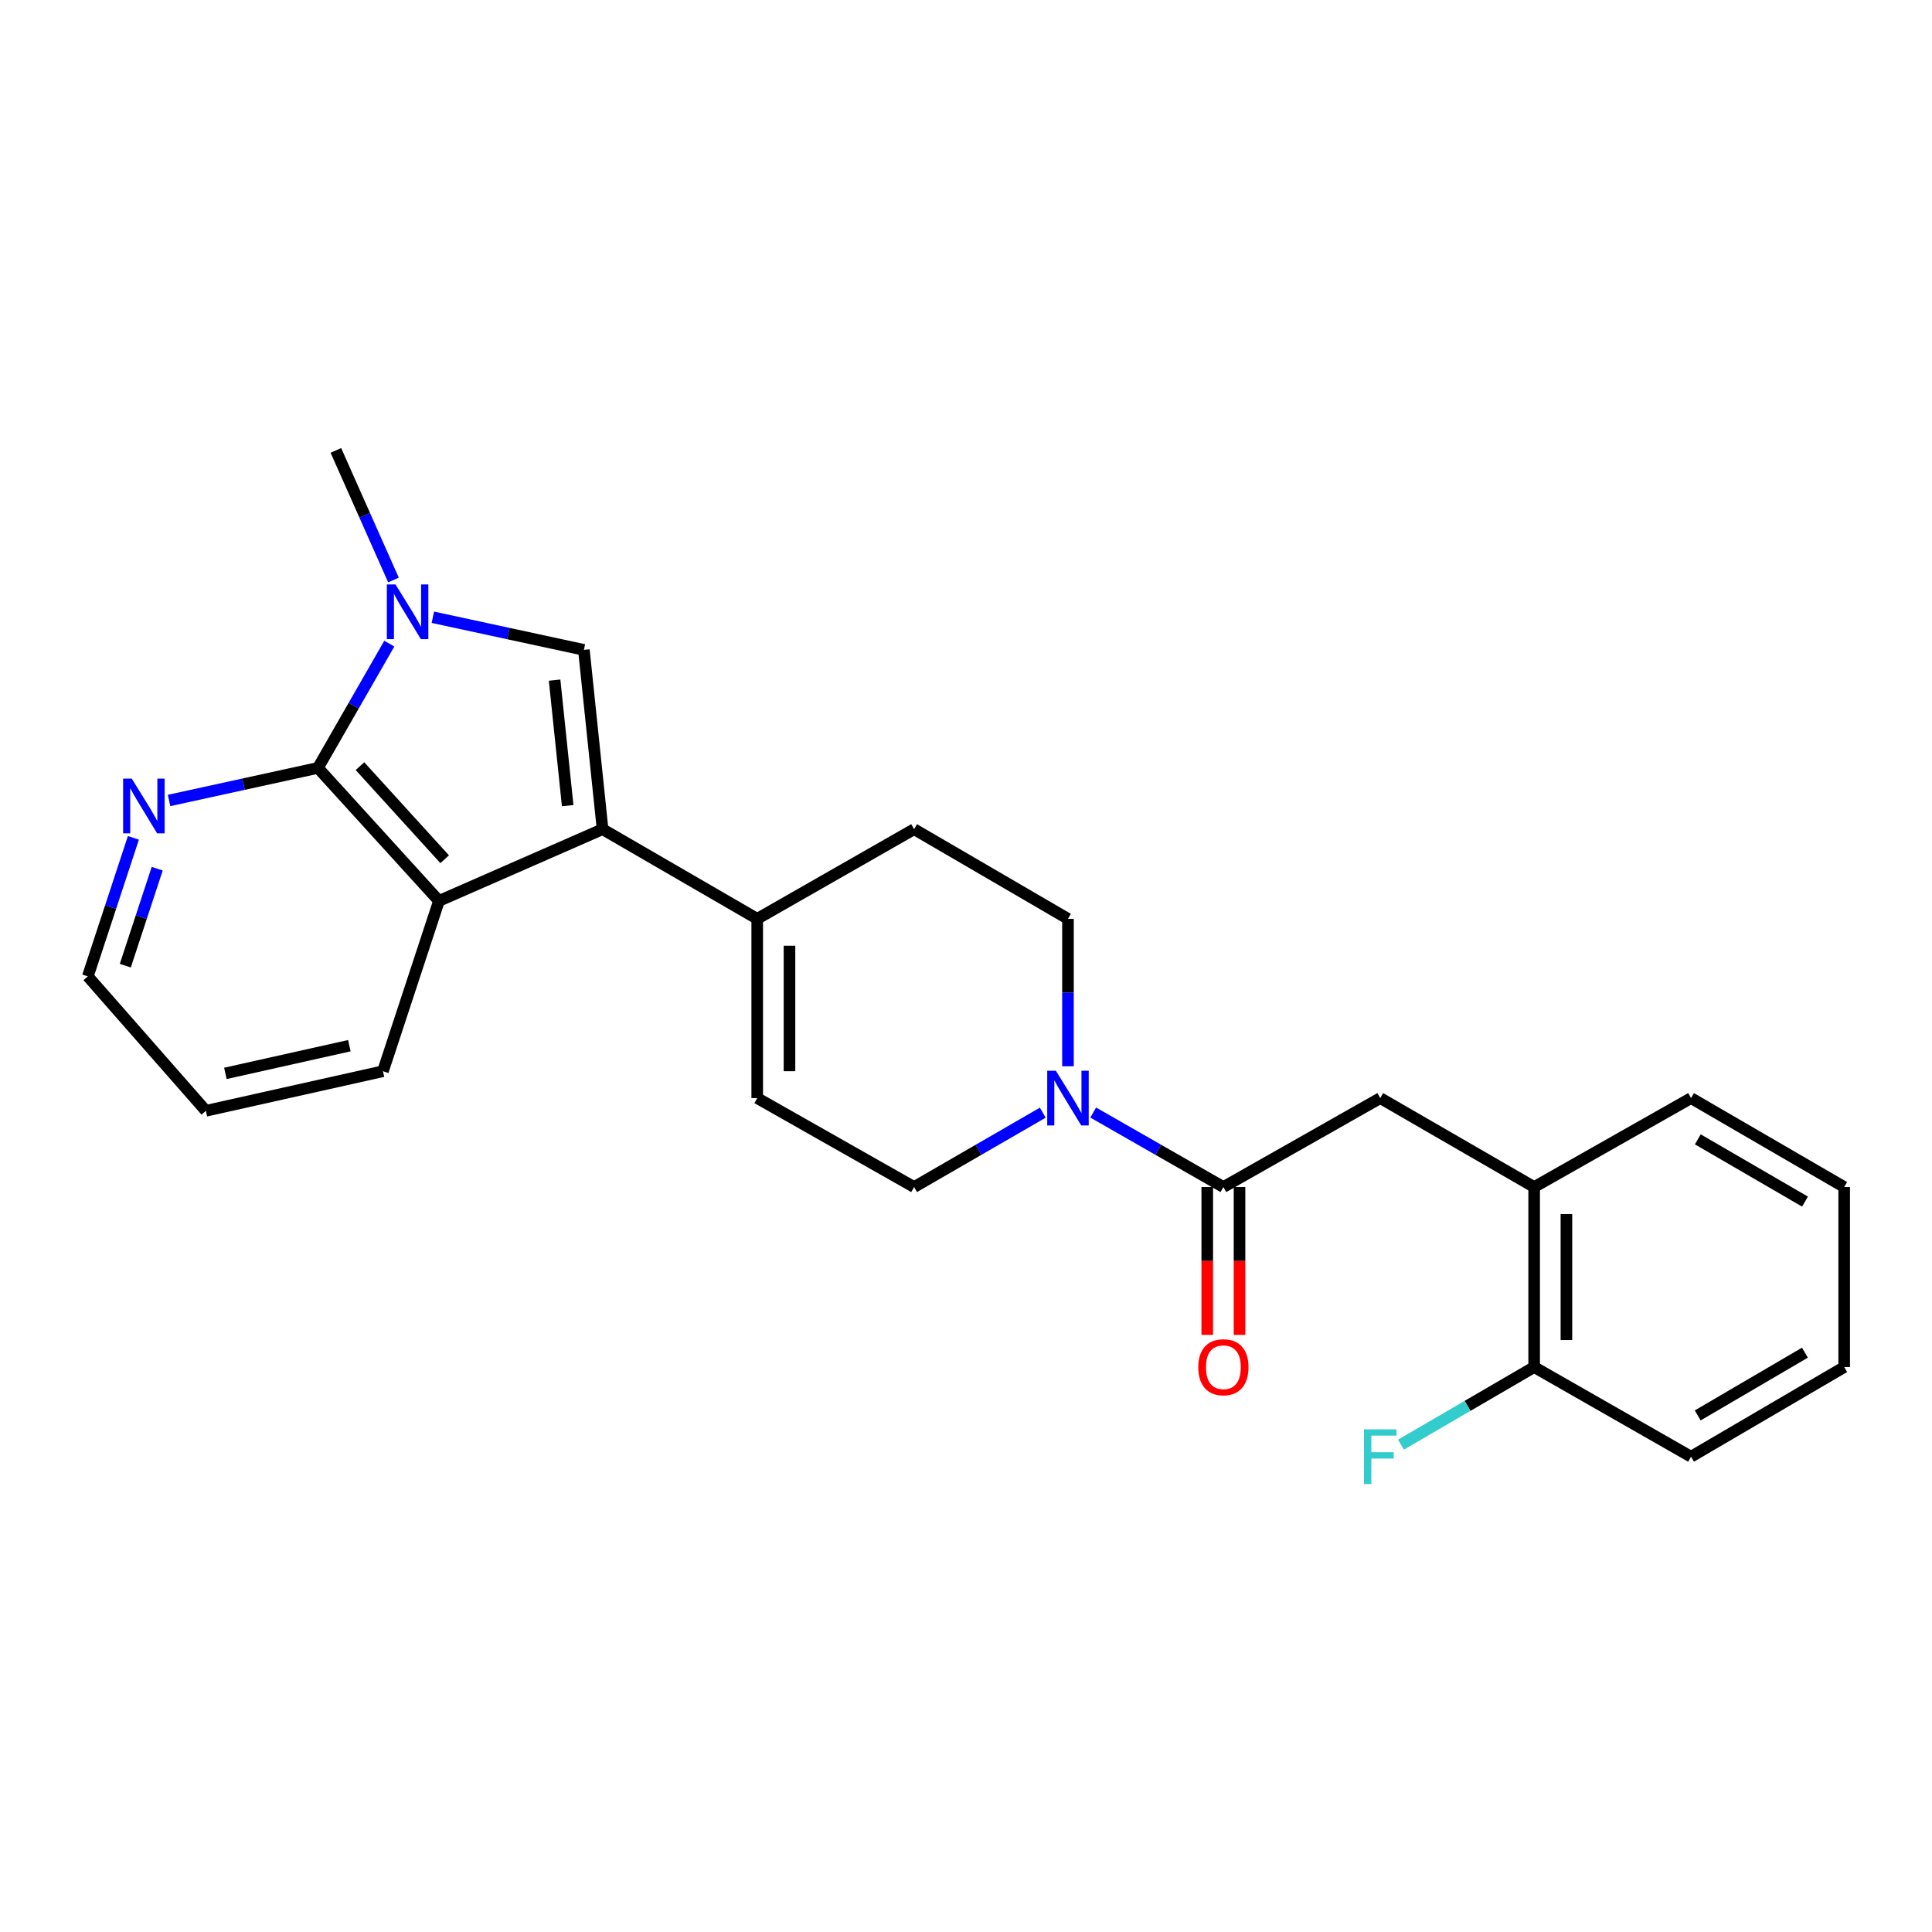 <?xml version='1.0' encoding='iso-8859-1'?>
<svg version='1.1' baseProfile='full'
              xmlns='http://www.w3.org/2000/svg'
                      xmlns:rdkit='http://www.rdkit.org/xml'
                      xmlns:xlink='http://www.w3.org/1999/xlink'
                  xml:space='preserve'
width='1000px' height='1000px' viewBox='0 0 1000 1000'>
<!-- END OF HEADER -->
<rect style='opacity:1.0;fill:#FFFFFF;stroke:none' width='1000' height='1000' x='0' y='0'> </rect>
<path class='bond-1' d='M 311.892,429.188 L 302.215,336.377' style='fill:none;fill-rule:evenodd;stroke:#000000;stroke-width:6px;stroke-linecap:butt;stroke-linejoin:miter;stroke-opacity:1' />
<path class='bond-1' d='M 293.831,416.998 L 287.058,352.03' style='fill:none;fill-rule:evenodd;stroke:#000000;stroke-width:6px;stroke-linecap:butt;stroke-linejoin:miter;stroke-opacity:1' />
<path class='bond-3' d='M 311.892,429.188 L 227.208,466.307' style='fill:none;fill-rule:evenodd;stroke:#000000;stroke-width:6px;stroke-linecap:butt;stroke-linejoin:miter;stroke-opacity:1' />
<path class='bond-6' d='M 311.892,429.188 L 391.937,475.584' style='fill:none;fill-rule:evenodd;stroke:#000000;stroke-width:6px;stroke-linecap:butt;stroke-linejoin:miter;stroke-opacity:1' />
<path class='bond-0' d='M 224.046,319.487 L 263.131,327.932' style='fill:none;fill-rule:evenodd;stroke:#0000FF;stroke-width:6px;stroke-linecap:butt;stroke-linejoin:miter;stroke-opacity:1' />
<path class='bond-0' d='M 263.131,327.932 L 302.215,336.377' style='fill:none;fill-rule:evenodd;stroke:#000000;stroke-width:6px;stroke-linecap:butt;stroke-linejoin:miter;stroke-opacity:1' />
<path class='bond-16' d='M 203.664,300.217 L 188.759,266.678' style='fill:none;fill-rule:evenodd;stroke:#0000FF;stroke-width:6px;stroke-linecap:butt;stroke-linejoin:miter;stroke-opacity:1' />
<path class='bond-16' d='M 188.759,266.678 L 173.854,233.138' style='fill:none;fill-rule:evenodd;stroke:#000000;stroke-width:6px;stroke-linecap:butt;stroke-linejoin:miter;stroke-opacity:1' />
<path class='bond-25' d='M 201.503,333.152 L 183.035,365.31' style='fill:none;fill-rule:evenodd;stroke:#0000FF;stroke-width:6px;stroke-linecap:butt;stroke-linejoin:miter;stroke-opacity:1' />
<path class='bond-25' d='M 183.035,365.31 L 164.567,397.468' style='fill:none;fill-rule:evenodd;stroke:#000000;stroke-width:6px;stroke-linecap:butt;stroke-linejoin:miter;stroke-opacity:1' />
<path class='bond-2' d='M 164.567,397.468 L 227.208,466.307' style='fill:none;fill-rule:evenodd;stroke:#000000;stroke-width:6px;stroke-linecap:butt;stroke-linejoin:miter;stroke-opacity:1' />
<path class='bond-2' d='M 186.314,396.555 L 230.163,444.742' style='fill:none;fill-rule:evenodd;stroke:#000000;stroke-width:6px;stroke-linecap:butt;stroke-linejoin:miter;stroke-opacity:1' />
<path class='bond-9' d='M 164.567,397.468 L 126.039,405.898' style='fill:none;fill-rule:evenodd;stroke:#000000;stroke-width:6px;stroke-linecap:butt;stroke-linejoin:miter;stroke-opacity:1' />
<path class='bond-9' d='M 126.039,405.898 L 87.511,414.328' style='fill:none;fill-rule:evenodd;stroke:#0000FF;stroke-width:6px;stroke-linecap:butt;stroke-linejoin:miter;stroke-opacity:1' />
<path class='bond-18' d='M 227.208,466.307 L 198.216,554.47' style='fill:none;fill-rule:evenodd;stroke:#000000;stroke-width:6px;stroke-linecap:butt;stroke-linejoin:miter;stroke-opacity:1' />
<path class='bond-4' d='M 633.223,614.411 L 599.53,595.13' style='fill:none;fill-rule:evenodd;stroke:#000000;stroke-width:6px;stroke-linecap:butt;stroke-linejoin:miter;stroke-opacity:1' />
<path class='bond-4' d='M 599.53,595.13 L 565.836,575.848' style='fill:none;fill-rule:evenodd;stroke:#0000FF;stroke-width:6px;stroke-linecap:butt;stroke-linejoin:miter;stroke-opacity:1' />
<path class='bond-8' d='M 633.223,614.411 L 714.419,568.376' style='fill:none;fill-rule:evenodd;stroke:#000000;stroke-width:6px;stroke-linecap:butt;stroke-linejoin:miter;stroke-opacity:1' />
<path class='bond-13' d='M 624.874,614.411 L 624.874,652.677' style='fill:none;fill-rule:evenodd;stroke:#000000;stroke-width:6px;stroke-linecap:butt;stroke-linejoin:miter;stroke-opacity:1' />
<path class='bond-13' d='M 624.874,652.677 L 624.874,690.943' style='fill:none;fill-rule:evenodd;stroke:#FF0000;stroke-width:6px;stroke-linecap:butt;stroke-linejoin:miter;stroke-opacity:1' />
<path class='bond-13' d='M 641.573,614.411 L 641.573,652.677' style='fill:none;fill-rule:evenodd;stroke:#000000;stroke-width:6px;stroke-linecap:butt;stroke-linejoin:miter;stroke-opacity:1' />
<path class='bond-13' d='M 641.573,652.677 L 641.573,690.943' style='fill:none;fill-rule:evenodd;stroke:#FF0000;stroke-width:6px;stroke-linecap:butt;stroke-linejoin:miter;stroke-opacity:1' />
<path class='bond-5' d='M 552.779,551.897 L 552.779,513.74' style='fill:none;fill-rule:evenodd;stroke:#0000FF;stroke-width:6px;stroke-linecap:butt;stroke-linejoin:miter;stroke-opacity:1' />
<path class='bond-5' d='M 552.779,513.74 L 552.779,475.584' style='fill:none;fill-rule:evenodd;stroke:#000000;stroke-width:6px;stroke-linecap:butt;stroke-linejoin:miter;stroke-opacity:1' />
<path class='bond-26' d='M 539.739,575.914 L 506.441,595.162' style='fill:none;fill-rule:evenodd;stroke:#0000FF;stroke-width:6px;stroke-linecap:butt;stroke-linejoin:miter;stroke-opacity:1' />
<path class='bond-26' d='M 506.441,595.162 L 473.142,614.411' style='fill:none;fill-rule:evenodd;stroke:#000000;stroke-width:6px;stroke-linecap:butt;stroke-linejoin:miter;stroke-opacity:1' />
<path class='bond-7' d='M 391.937,475.584 L 391.937,568.376' style='fill:none;fill-rule:evenodd;stroke:#000000;stroke-width:6px;stroke-linecap:butt;stroke-linejoin:miter;stroke-opacity:1' />
<path class='bond-7' d='M 408.636,489.503 L 408.636,554.458' style='fill:none;fill-rule:evenodd;stroke:#000000;stroke-width:6px;stroke-linecap:butt;stroke-linejoin:miter;stroke-opacity:1' />
<path class='bond-14' d='M 391.937,475.584 L 473.142,429.188' style='fill:none;fill-rule:evenodd;stroke:#000000;stroke-width:6px;stroke-linecap:butt;stroke-linejoin:miter;stroke-opacity:1' />
<path class='bond-11' d='M 391.937,568.376 L 473.142,614.411' style='fill:none;fill-rule:evenodd;stroke:#000000;stroke-width:6px;stroke-linecap:butt;stroke-linejoin:miter;stroke-opacity:1' />
<path class='bond-10' d='M 714.419,568.376 L 794.075,614.411' style='fill:none;fill-rule:evenodd;stroke:#000000;stroke-width:6px;stroke-linecap:butt;stroke-linejoin:miter;stroke-opacity:1' />
<path class='bond-27' d='M 69.043,433.664 L 57.249,469.514' style='fill:none;fill-rule:evenodd;stroke:#0000FF;stroke-width:6px;stroke-linecap:butt;stroke-linejoin:miter;stroke-opacity:1' />
<path class='bond-27' d='M 57.249,469.514 L 45.455,505.364' style='fill:none;fill-rule:evenodd;stroke:#000000;stroke-width:6px;stroke-linecap:butt;stroke-linejoin:miter;stroke-opacity:1' />
<path class='bond-27' d='M 81.368,449.637 L 73.112,474.733' style='fill:none;fill-rule:evenodd;stroke:#0000FF;stroke-width:6px;stroke-linecap:butt;stroke-linejoin:miter;stroke-opacity:1' />
<path class='bond-27' d='M 73.112,474.733 L 64.856,499.828' style='fill:none;fill-rule:evenodd;stroke:#000000;stroke-width:6px;stroke-linecap:butt;stroke-linejoin:miter;stroke-opacity:1' />
<path class='bond-15' d='M 794.075,614.411 L 794.075,707.593' style='fill:none;fill-rule:evenodd;stroke:#000000;stroke-width:6px;stroke-linecap:butt;stroke-linejoin:miter;stroke-opacity:1' />
<path class='bond-15' d='M 810.774,628.388 L 810.774,693.616' style='fill:none;fill-rule:evenodd;stroke:#000000;stroke-width:6px;stroke-linecap:butt;stroke-linejoin:miter;stroke-opacity:1' />
<path class='bond-20' d='M 794.075,614.411 L 875.279,568.376' style='fill:none;fill-rule:evenodd;stroke:#000000;stroke-width:6px;stroke-linecap:butt;stroke-linejoin:miter;stroke-opacity:1' />
<path class='bond-12' d='M 552.779,475.584 L 473.142,429.188' style='fill:none;fill-rule:evenodd;stroke:#000000;stroke-width:6px;stroke-linecap:butt;stroke-linejoin:miter;stroke-opacity:1' />
<path class='bond-17' d='M 794.075,707.593 L 759.609,727.668' style='fill:none;fill-rule:evenodd;stroke:#000000;stroke-width:6px;stroke-linecap:butt;stroke-linejoin:miter;stroke-opacity:1' />
<path class='bond-17' d='M 759.609,727.668 L 725.143,747.742' style='fill:none;fill-rule:evenodd;stroke:#33CCCC;stroke-width:6px;stroke-linecap:butt;stroke-linejoin:miter;stroke-opacity:1' />
<path class='bond-21' d='M 794.075,707.593 L 875.279,753.989' style='fill:none;fill-rule:evenodd;stroke:#000000;stroke-width:6px;stroke-linecap:butt;stroke-linejoin:miter;stroke-opacity:1' />
<path class='bond-22' d='M 198.216,554.47 L 106.555,574.954' style='fill:none;fill-rule:evenodd;stroke:#000000;stroke-width:6px;stroke-linecap:butt;stroke-linejoin:miter;stroke-opacity:1' />
<path class='bond-22' d='M 180.825,541.245 L 116.662,555.584' style='fill:none;fill-rule:evenodd;stroke:#000000;stroke-width:6px;stroke-linecap:butt;stroke-linejoin:miter;stroke-opacity:1' />
<path class='bond-19' d='M 45.455,505.364 L 106.555,574.954' style='fill:none;fill-rule:evenodd;stroke:#000000;stroke-width:6px;stroke-linecap:butt;stroke-linejoin:miter;stroke-opacity:1' />
<path class='bond-23' d='M 875.279,568.376 L 954.545,614.411' style='fill:none;fill-rule:evenodd;stroke:#000000;stroke-width:6px;stroke-linecap:butt;stroke-linejoin:miter;stroke-opacity:1' />
<path class='bond-23' d='M 878.783,589.722 L 934.269,621.946' style='fill:none;fill-rule:evenodd;stroke:#000000;stroke-width:6px;stroke-linecap:butt;stroke-linejoin:miter;stroke-opacity:1' />
<path class='bond-28' d='M 875.279,753.989 L 954.545,707.593' style='fill:none;fill-rule:evenodd;stroke:#000000;stroke-width:6px;stroke-linecap:butt;stroke-linejoin:miter;stroke-opacity:1' />
<path class='bond-28' d='M 878.734,732.618 L 934.22,700.14' style='fill:none;fill-rule:evenodd;stroke:#000000;stroke-width:6px;stroke-linecap:butt;stroke-linejoin:miter;stroke-opacity:1' />
<path class='bond-24' d='M 954.545,614.411 L 954.545,707.593' style='fill:none;fill-rule:evenodd;stroke:#000000;stroke-width:6px;stroke-linecap:butt;stroke-linejoin:miter;stroke-opacity:1' />
<path  class='atom-1' d='M 204.712 302.502
L 213.992 317.502
Q 214.912 318.982, 216.392 321.662
Q 217.872 324.342, 217.952 324.502
L 217.952 302.502
L 221.712 302.502
L 221.712 330.822
L 217.832 330.822
L 207.872 314.422
Q 206.712 312.502, 205.472 310.302
Q 204.272 308.102, 203.912 307.422
L 203.912 330.822
L 200.232 330.822
L 200.232 302.502
L 204.712 302.502
' fill='#0000FF'/>
<path  class='atom-6' d='M 546.519 554.216
L 555.799 569.216
Q 556.719 570.696, 558.199 573.376
Q 559.679 576.056, 559.759 576.216
L 559.759 554.216
L 563.519 554.216
L 563.519 582.536
L 559.639 582.536
L 549.679 566.136
Q 548.519 564.216, 547.279 562.016
Q 546.079 559.816, 545.719 559.136
L 545.719 582.536
L 542.039 582.536
L 542.039 554.216
L 546.519 554.216
' fill='#0000FF'/>
<path  class='atom-10' d='M 68.205 403.023
L 77.485 418.023
Q 78.405 419.503, 79.885 422.183
Q 81.365 424.863, 81.445 425.023
L 81.445 403.023
L 85.205 403.023
L 85.205 431.343
L 81.325 431.343
L 71.365 414.943
Q 70.205 413.023, 68.965 410.823
Q 67.765 408.623, 67.405 407.943
L 67.405 431.343
L 63.725 431.343
L 63.725 403.023
L 68.205 403.023
' fill='#0000FF'/>
<path  class='atom-14' d='M 620.223 707.673
Q 620.223 700.873, 623.583 697.073
Q 626.943 693.273, 633.223 693.273
Q 639.503 693.273, 642.863 697.073
Q 646.223 700.873, 646.223 707.673
Q 646.223 714.553, 642.823 718.473
Q 639.423 722.353, 633.223 722.353
Q 626.983 722.353, 623.583 718.473
Q 620.223 714.593, 620.223 707.673
M 633.223 719.153
Q 637.543 719.153, 639.863 716.273
Q 642.223 713.353, 642.223 707.673
Q 642.223 702.113, 639.863 699.313
Q 637.543 696.473, 633.223 696.473
Q 628.903 696.473, 626.543 699.273
Q 624.223 702.073, 624.223 707.673
Q 624.223 713.393, 626.543 716.273
Q 628.903 719.153, 633.223 719.153
' fill='#FF0000'/>
<path  class='atom-18' d='M 705.999 739.829
L 722.839 739.829
L 722.839 743.069
L 709.799 743.069
L 709.799 751.669
L 721.399 751.669
L 721.399 754.949
L 709.799 754.949
L 709.799 768.149
L 705.999 768.149
L 705.999 739.829
' fill='#33CCCC'/>
</svg>
